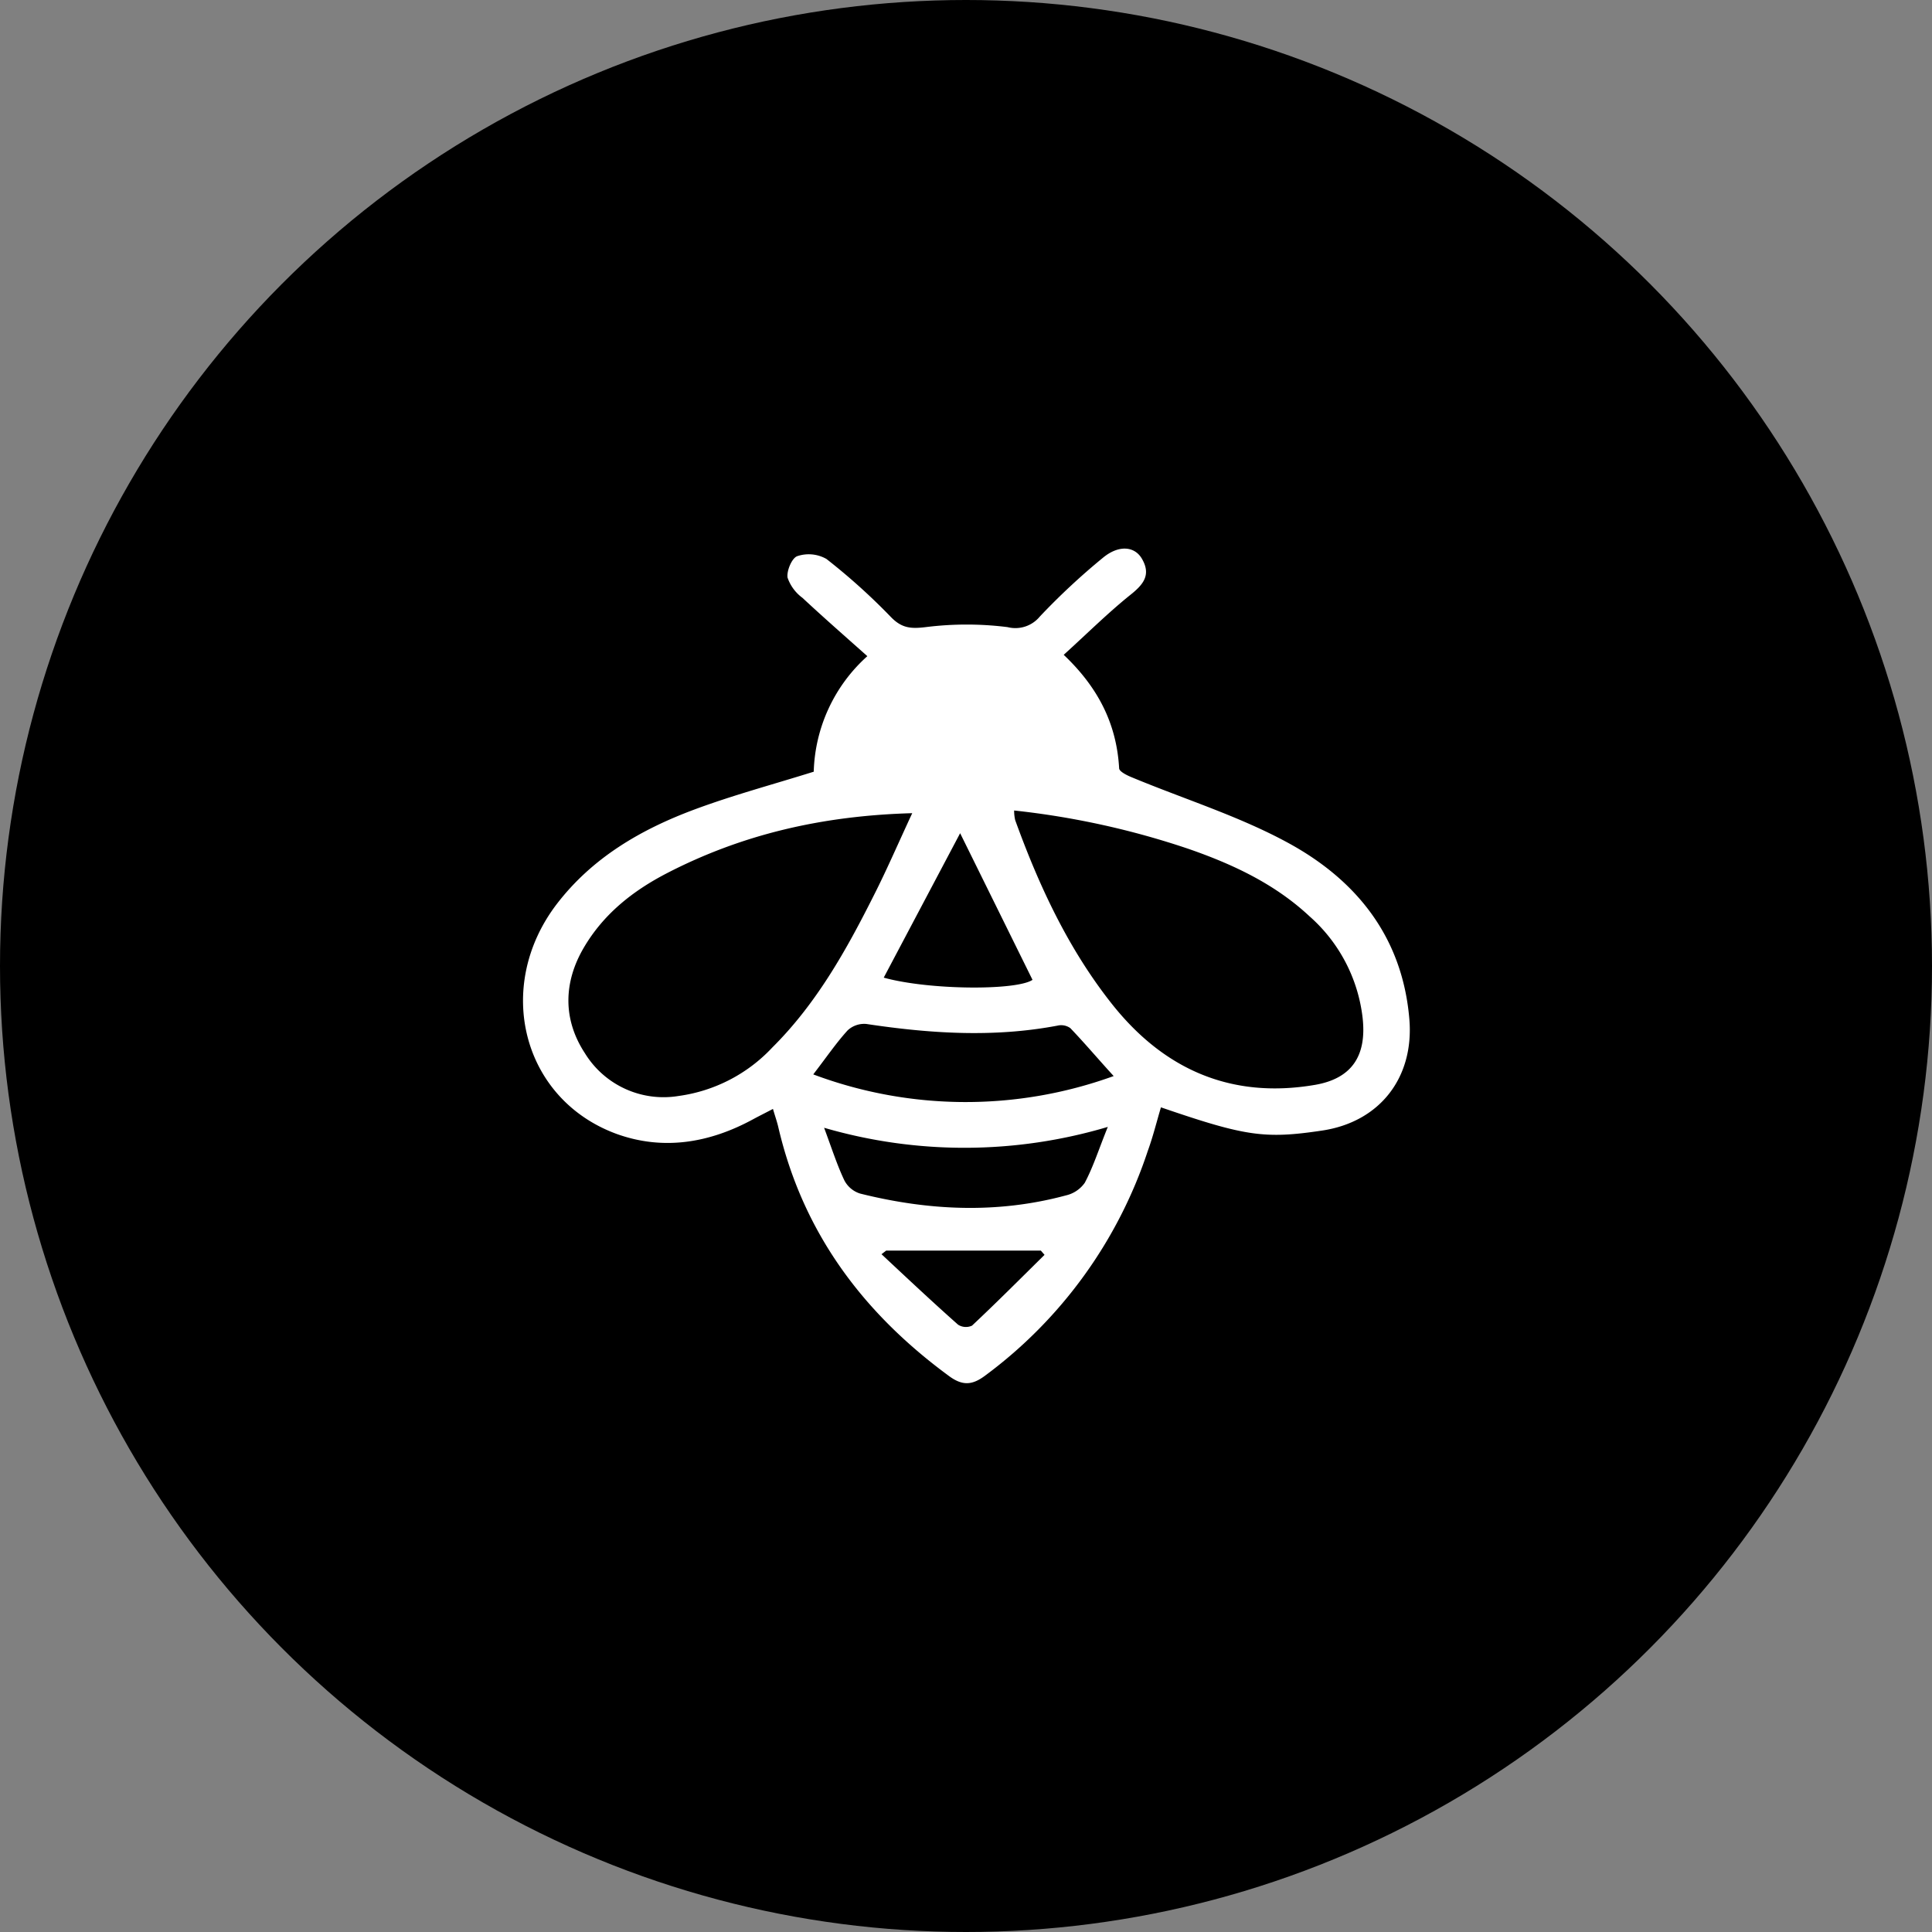 <svg id="Layer_1" data-name="Layer 1" xmlns="http://www.w3.org/2000/svg" width="244" height="244" viewBox="0 0 244 244">
  <rect x="0" y="0" width="244" height="244" fill="#808080" stroke="none"/>
  <title>carpetbee-icon</title>
  <circle cx="122" cy="122" r="122"/>
  <path d="M259.27,467.83c4.39,4.16,6.68,8.76,7,14.32,0,.42,1,.91,1.65,1.17,6.59,2.74,13.5,4.88,19.73,8.28,8.61,4.7,14.39,11.88,15.27,22.21.63,7.36-3.68,13-11,14.1s-9.75.71-20.37-2.93c-.55,1.84-1,3.69-1.66,5.5a57.88,57.88,0,0,1-20.5,28.35c-1.68,1.27-2.93,1.36-4.72,0-10.86-8-18.37-18.13-21.45-31.37-.15-.65-.38-1.29-.67-2.28-.91.48-1.7.87-2.48,1.29-5.5,3-11.34,4-17.26,1.87-11.92-4.37-15.53-18.56-7.59-29,4.52-5.91,10.69-9.48,17.48-12,4.85-1.8,9.86-3.14,15-4.75A20.36,20.36,0,0,1,234.47,468c-2.84-2.53-5.56-4.91-8.2-7.37a5.3,5.3,0,0,1-1.88-2.56c-.12-.87.56-2.47,1.23-2.7a4.53,4.53,0,0,1,3.68.35,78.74,78.74,0,0,1,8.15,7.34c1.37,1.41,2.52,1.5,4.4,1.27a41.44,41.44,0,0,1,10.32,0,4,4,0,0,0,4.08-1.33,85.86,85.86,0,0,1,8-7.45c2-1.64,4-1.43,4.91.17,1.21,2.1.08,3.32-1.61,4.65C264.75,462.64,262.16,465.21,259.27,467.83Zm-19.13,20c-11.45.32-21.54,2.7-31,7.59-4.3,2.23-8,5.15-10.5,9.43s-2.68,8.95.15,13.28a11.66,11.66,0,0,0,11.87,5.41,19.87,19.87,0,0,0,11.8-6.11c5.58-5.54,9.36-12.31,12.84-19.24C236.92,495,238.37,491.63,240.14,487.83Zm12.87-.34a5.3,5.3,0,0,0,.13,1.21c3,8.29,6.7,16.25,12.2,23.2,6.55,8.28,15.06,12.06,25.68,10.24,4.68-.81,6.53-3.71,6-8.46a20.15,20.15,0,0,0-6.71-12.83c-4.39-4.1-9.7-6.58-15.3-8.52A103.12,103.12,0,0,0,253,487.49Zm-25.37,33.33a54.83,54.83,0,0,0,37.94.21c-2-2.19-3.67-4.17-5.48-6.06a2,2,0,0,0-1.61-.31c-8.07,1.53-16.11,1-24.15-.21a3.07,3.07,0,0,0-2.36.81C230.56,516.82,229.36,518.58,227.64,520.82Zm37.2,6.63a63.41,63.41,0,0,1-35.83.11c1,2.7,1.65,4.73,2.55,6.63a3.37,3.37,0,0,0,2,1.68c8.64,2.16,17.33,2.57,26,.23a4,4,0,0,0,2.37-1.59C263,532.5,263.68,530.32,264.84,527.45Zm-28.3-18.85c5.7,1.58,16.75,1.65,18.79.28l-9.14-18.52Zm20.3,35-.46-.53H236.85l-.59.46c3.21,3,6.4,6,9.67,8.9a1.83,1.83,0,0,0,1.76.12C250.79,549.64,253.8,546.62,256.84,543.62Z" transform="translate(-124.93 -385.13)" fill="#fff"/>
</svg>
